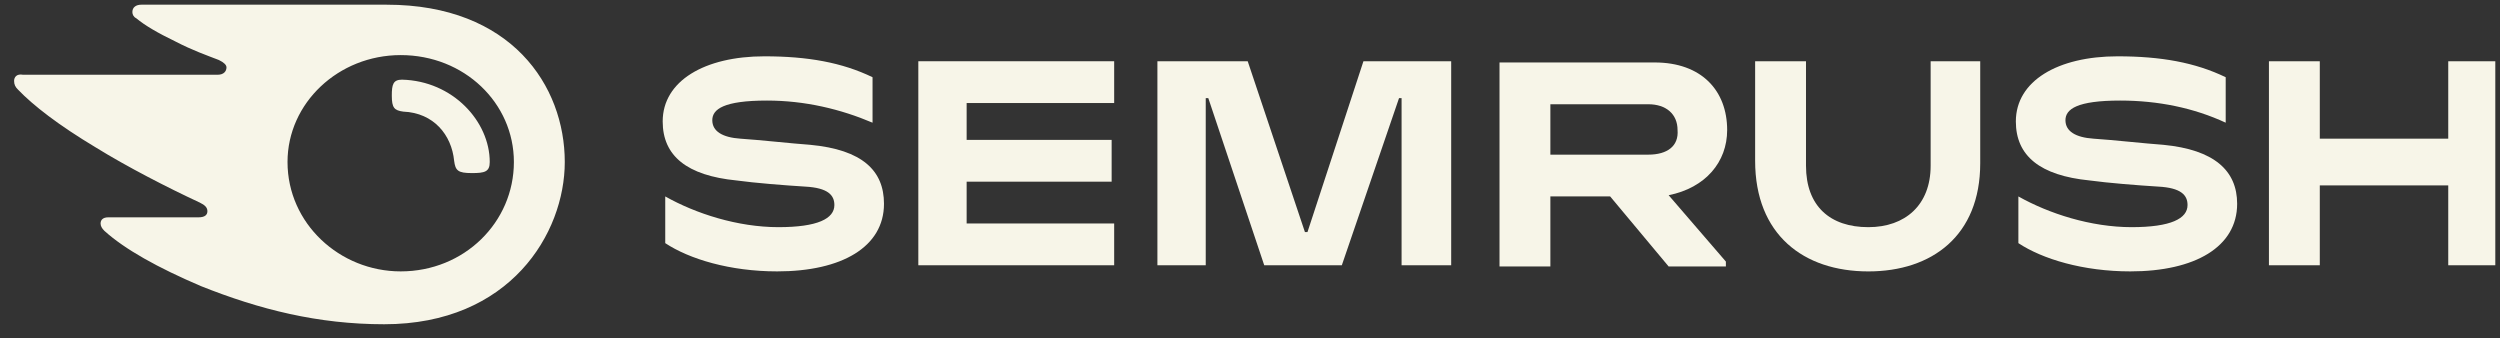 <svg width="133" height="18" viewBox="0 0 133 18" fill="none" xmlns="http://www.w3.org/2000/svg">
<rect x="0" y="0" width="133" height="18" fill="#333333" stroke="none"/>
<g clip-path="url(#clip0_1502_16408)">
<path d="M91.885 6.919C91.885 4.827 90.531 3.323 88.028 3.323H79.774V14.177H82.48V10.45H85.66L88.772 14.177H91.817V13.916L88.772 10.385C90.734 9.992 91.885 8.619 91.885 6.919ZM87.69 8.227H82.48V5.546H87.69C88.637 5.546 89.246 6.069 89.246 6.919C89.314 7.769 88.705 8.227 87.69 8.227Z" fill="#F7F5E8"/>
<path d="M132.75 3.258H130.247V7.377H123.413V3.258H120.707V14.112H123.413V9.862H130.247V14.112H132.75V3.258Z" fill="#F7F5E8"/>
<path d="M72.535 3.258L69.558 12.346H69.422L66.378 3.258H61.574V14.112H64.145V5.219H64.281L67.257 14.112H71.385L74.429 5.219H74.564V14.112H77.203V3.258H72.535Z" fill="#F7F5E8"/>
<path d="M43.104 7.704C42.156 7.638 40.397 7.442 39.383 7.377C38.435 7.311 37.894 6.985 37.894 6.396C37.894 5.808 38.503 5.35 40.803 5.35C42.833 5.35 44.727 5.808 46.419 6.527V4.108C44.795 3.323 42.968 2.996 40.668 2.996C37.488 2.996 35.255 4.304 35.255 6.461C35.255 8.292 36.541 9.338 39.179 9.6C40.127 9.731 41.751 9.861 42.833 9.927C44.051 9.992 44.389 10.385 44.389 10.908C44.389 11.627 43.51 12.085 41.412 12.085C39.247 12.085 37.014 11.365 35.391 10.45V12.935C36.676 13.785 38.841 14.438 41.345 14.438C44.795 14.438 47.028 13.131 47.028 10.842C47.028 9.077 45.878 7.965 43.104 7.704Z" fill="#F7F5E8"/>
<path d="M48.855 3.258V14.112H59.274V11.889H51.425V9.665H59.139V7.442H51.425V5.481H59.274V3.258H48.855Z" fill="#F7F5E8"/>
<path d="M115.091 7.704C114.144 7.638 112.385 7.442 111.37 7.377C110.423 7.311 109.882 6.985 109.882 6.396C109.882 5.808 110.491 5.35 112.791 5.35C114.821 5.35 116.715 5.742 118.407 6.527V4.108C116.783 3.323 114.956 2.996 112.656 2.996C109.476 2.996 107.243 4.304 107.243 6.461C107.243 8.292 108.529 9.338 111.167 9.6C112.115 9.731 113.738 9.861 114.821 9.927C116.039 9.992 116.377 10.385 116.377 10.908C116.377 11.627 115.497 12.085 113.4 12.085C111.235 12.085 109.002 11.365 107.378 10.45V12.935C108.664 13.785 110.829 14.438 113.332 14.438C116.783 14.438 119.016 13.131 119.016 10.842C119.016 9.077 117.798 7.965 115.091 7.704Z" fill="#F7F5E8"/>
<path d="M102.71 3.258V8.816C102.71 10.908 101.357 12.085 99.395 12.085C97.365 12.085 96.079 10.973 96.079 8.816V3.258H93.373V8.554C93.373 12.477 95.944 14.439 99.395 14.439C102.777 14.439 105.348 12.542 105.348 8.685V3.258H102.71Z" fill="#F7F5E8"/>
<path d="M26.054 8.619C26.054 9.142 25.783 9.208 25.107 9.208C24.363 9.208 24.227 9.077 24.16 8.554C24.024 7.181 23.077 6.004 21.453 5.938C20.98 5.873 20.844 5.742 20.844 5.088C20.844 4.5 20.912 4.238 21.386 4.238C24.092 4.304 26.054 6.462 26.054 8.619ZM30.046 8.619C30.046 4.565 27.204 0.25 20.574 0.25H7.516C7.245 0.25 7.042 0.381 7.042 0.642C7.042 0.773 7.11 0.904 7.245 0.969C7.719 1.362 8.395 1.754 9.343 2.212C10.222 2.669 10.966 2.931 11.643 3.192C11.914 3.323 12.049 3.454 12.049 3.585C12.049 3.781 11.914 3.977 11.575 3.977H1.224C0.885 3.912 0.75 4.108 0.75 4.304C0.75 4.5 0.818 4.631 0.953 4.762C1.765 5.612 3.118 6.658 5.08 7.835C6.772 8.881 8.937 9.992 10.628 10.777C10.899 10.908 11.034 11.039 11.034 11.235C11.034 11.431 10.899 11.562 10.56 11.562H5.757C5.486 11.562 5.351 11.692 5.351 11.889C5.351 12.019 5.418 12.15 5.554 12.281C6.636 13.261 8.395 14.242 10.696 15.223C13.808 16.465 16.92 17.25 20.438 17.25C27.137 17.25 30.046 12.412 30.046 8.619ZM21.318 14.438C18.07 14.438 15.296 11.889 15.296 8.619C15.296 5.481 18.003 2.931 21.318 2.931C24.701 2.931 27.339 5.481 27.339 8.619C27.339 11.823 24.701 14.438 21.318 14.438Z" fill="#F7F5E8"/>
</g>
<defs>
<clipPath id="clip0_1502_16408">
<rect width="132" height="17" fill="white" transform="translate(0.75 0.25)"/>
</clipPath>
</defs>
</svg>
